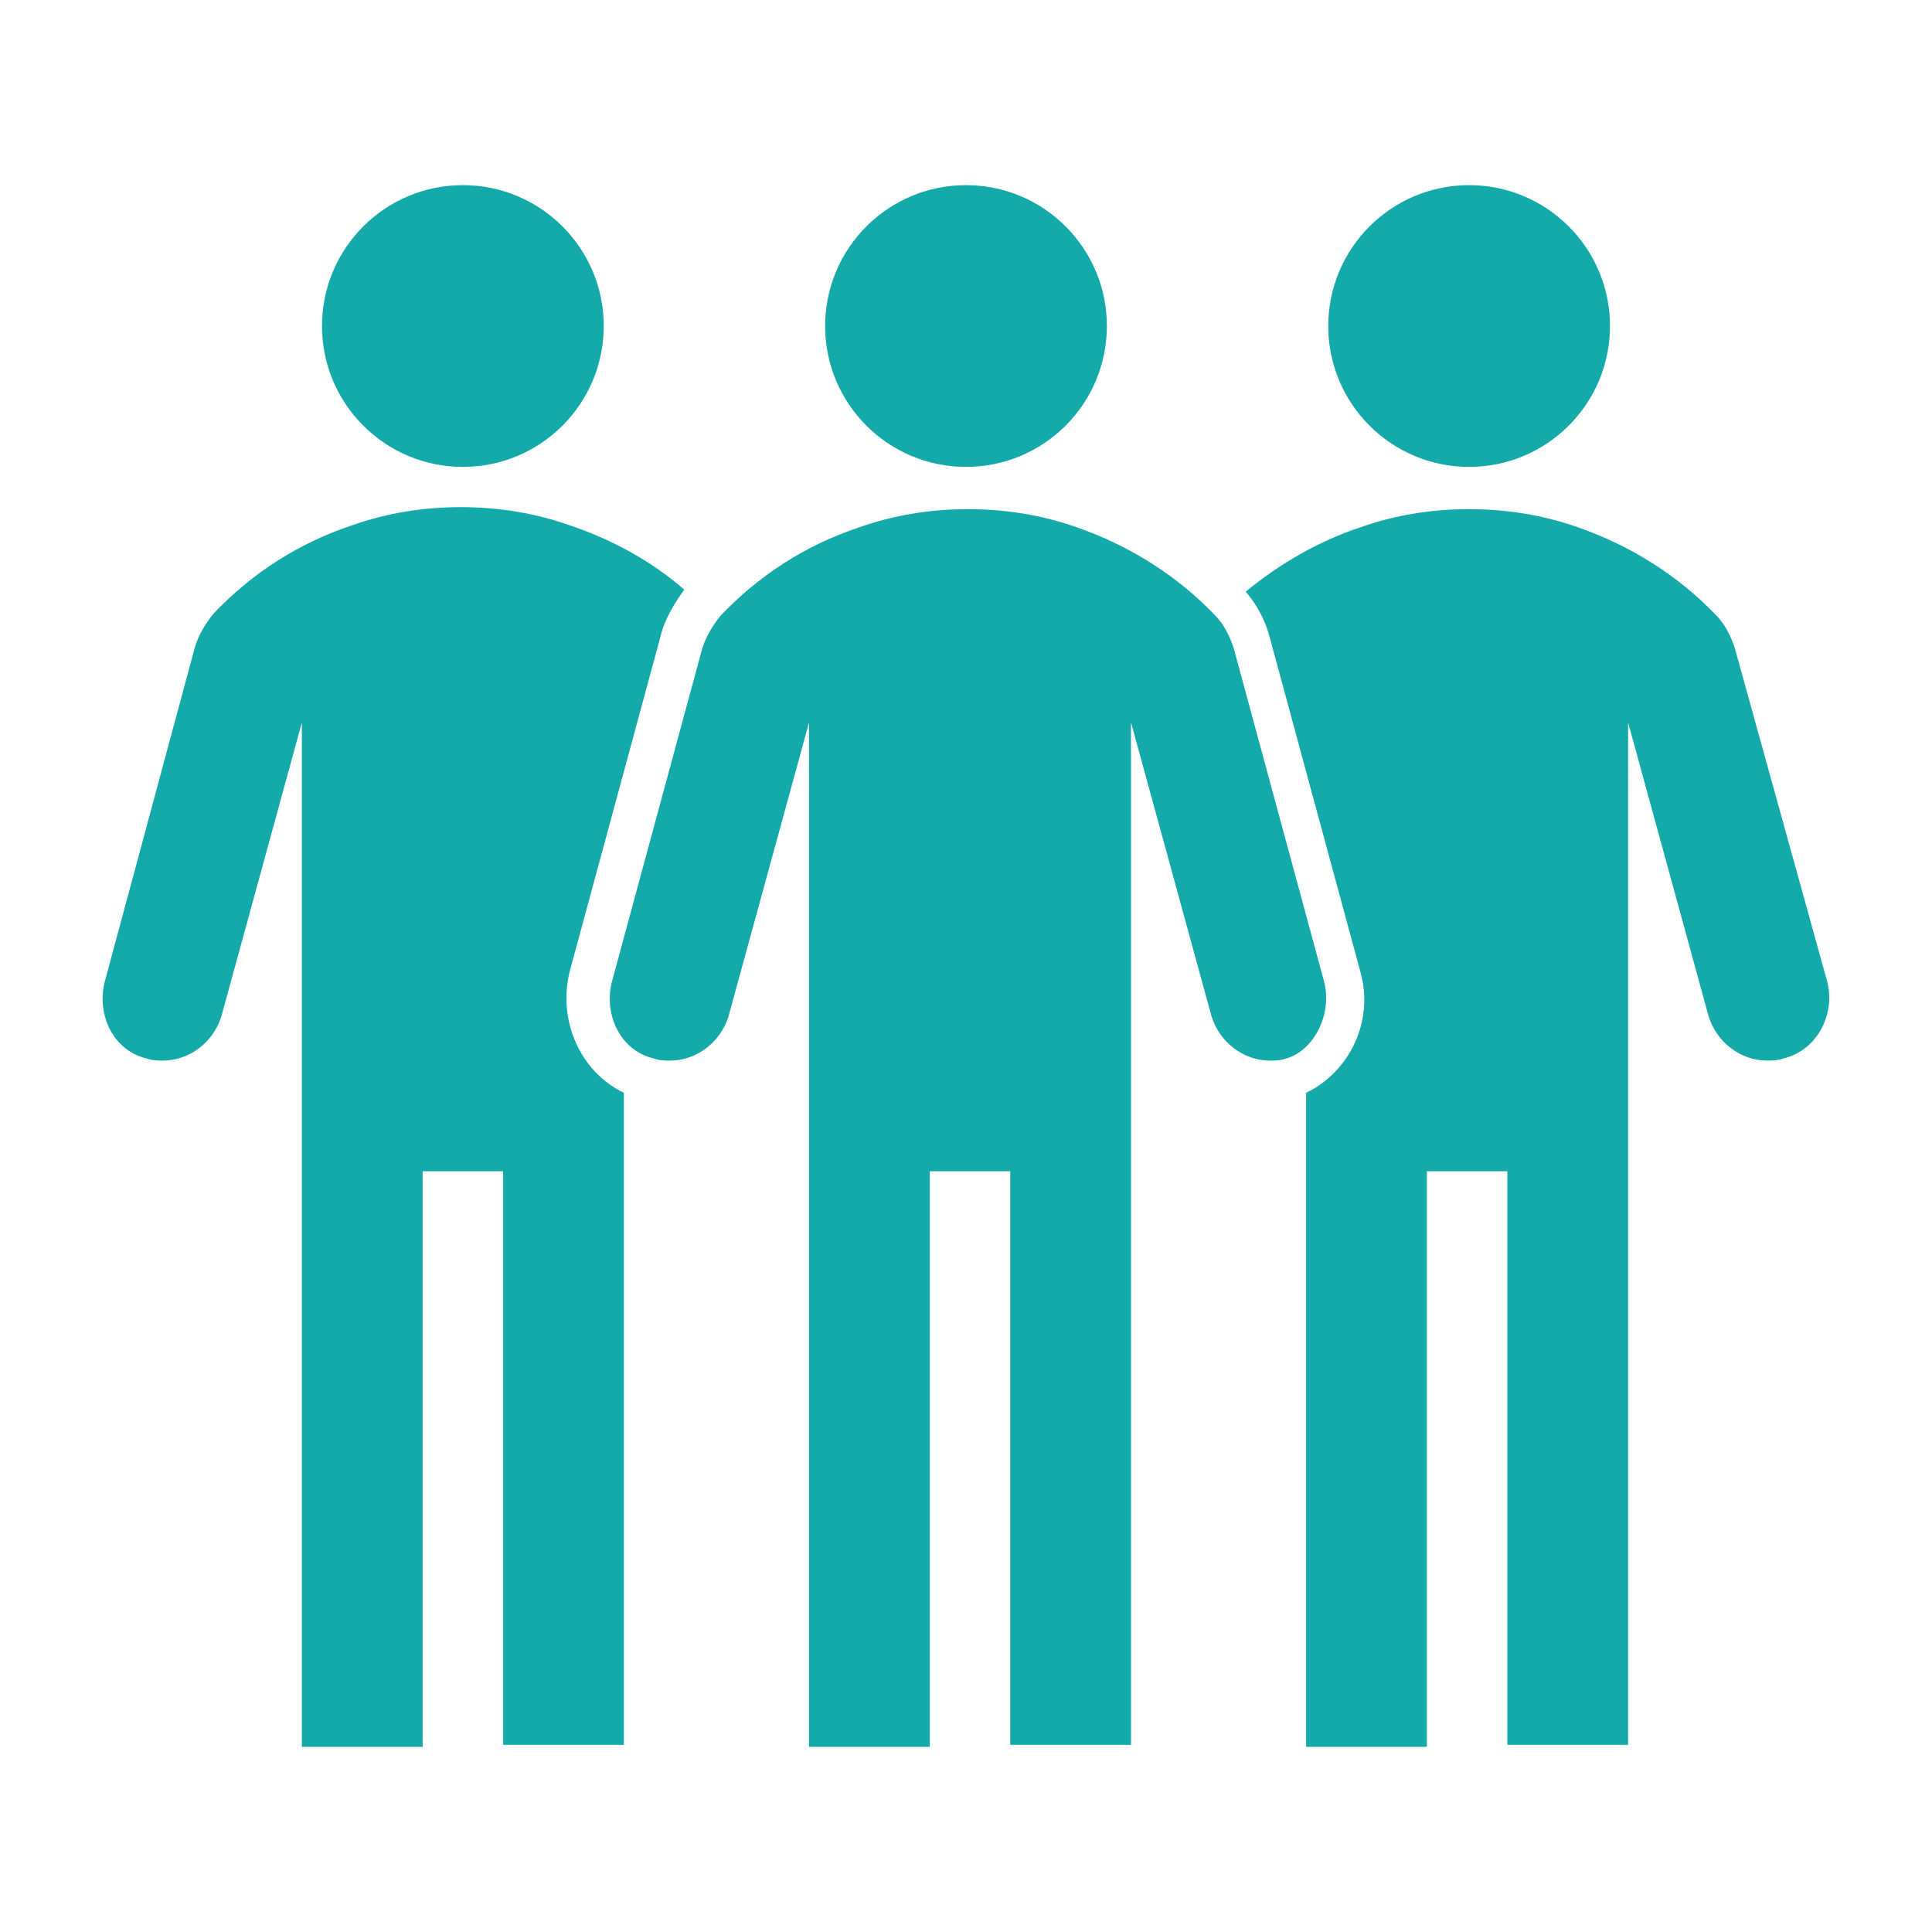 <svg xmlns="http://www.w3.org/2000/svg" xmlns:xlink="http://www.w3.org/1999/xlink" id="Icons_Team" x="0px" y="0px" viewBox="0 0 96 96" style="enable-background:new 0 0 96 96;" xml:space="preserve"><style type="text/css"> .st0{fill:#14AAA9;}</style><g> <circle class="st0" cx="73" cy="16.2" r="7"></circle> <circle class="st0" cx="23" cy="16.2" r="7"></circle> <circle class="st0" cx="48" cy="16.2" r="7"></circle> <path class="st0" d="M65.8,48.8l-4.5-16.6c-0.2-0.6-0.5-1.2-0.9-1.6c-1.9-2-4.3-3.5-6.9-4.4c-1.7-0.6-3.5-0.9-5.4-0.9 c-1.9,0-3.7,0.3-5.4,0.9c-2.7,0.9-5,2.4-6.9,4.4c-0.4,0.5-0.7,1-0.9,1.6l-4.5,16.6c-0.4,1.6,0.4,3.4,2.1,3.8 c0.3,0.1,0.5,0.1,0.8,0.1c1.3,0,2.5-0.9,2.9-2.2l4-14.6v50.9h6V58.2h4v28.5h6V35.9l4,14.6c0.4,1.3,1.6,2.2,2.9,2.2 c0.3,0,0.5,0,0.8-0.1C65.3,52.2,66.2,50.4,65.8,48.8z"></path> <path class="st0" d="M28.3,48.3l4.5-16.6c0.2-0.9,0.7-1.7,1.2-2.4c-1.6-1.4-3.6-2.5-5.7-3.2c-1.7-0.6-3.5-0.9-5.4-0.9 s-3.7,0.3-5.4,0.9c-2.7,0.9-5,2.4-6.9,4.4c-0.4,0.5-0.7,1-0.9,1.6L5.2,48.8c-0.4,1.6,0.4,3.4,2.1,3.8c0.3,0.1,0.5,0.1,0.8,0.1 c1.3,0,2.5-0.9,2.9-2.2l4-14.6v50.9h6V58.2h4v28.5h6V54.3C28.9,53.3,27.7,50.8,28.3,48.3z"></path> <path class="st0" d="M90.8,48.8l-4.6-16.6c-0.2-0.6-0.5-1.2-0.9-1.6c-1.9-2-4.3-3.5-6.9-4.4c-1.7-0.6-3.5-0.9-5.4-0.9 s-3.7,0.3-5.4,0.9c-2.1,0.7-4,1.8-5.7,3.2c0.6,0.7,1,1.5,1.2,2.3l4.5,16.6c0.7,2.5-0.6,5-2.7,6v32.5h6V58.2h4v28.5h6V35.9l4,14.6 c0.4,1.3,1.6,2.2,2.9,2.2c0.3,0,0.5,0,0.8-0.1C90.3,52.2,91.2,50.4,90.8,48.8z"></path></g></svg>